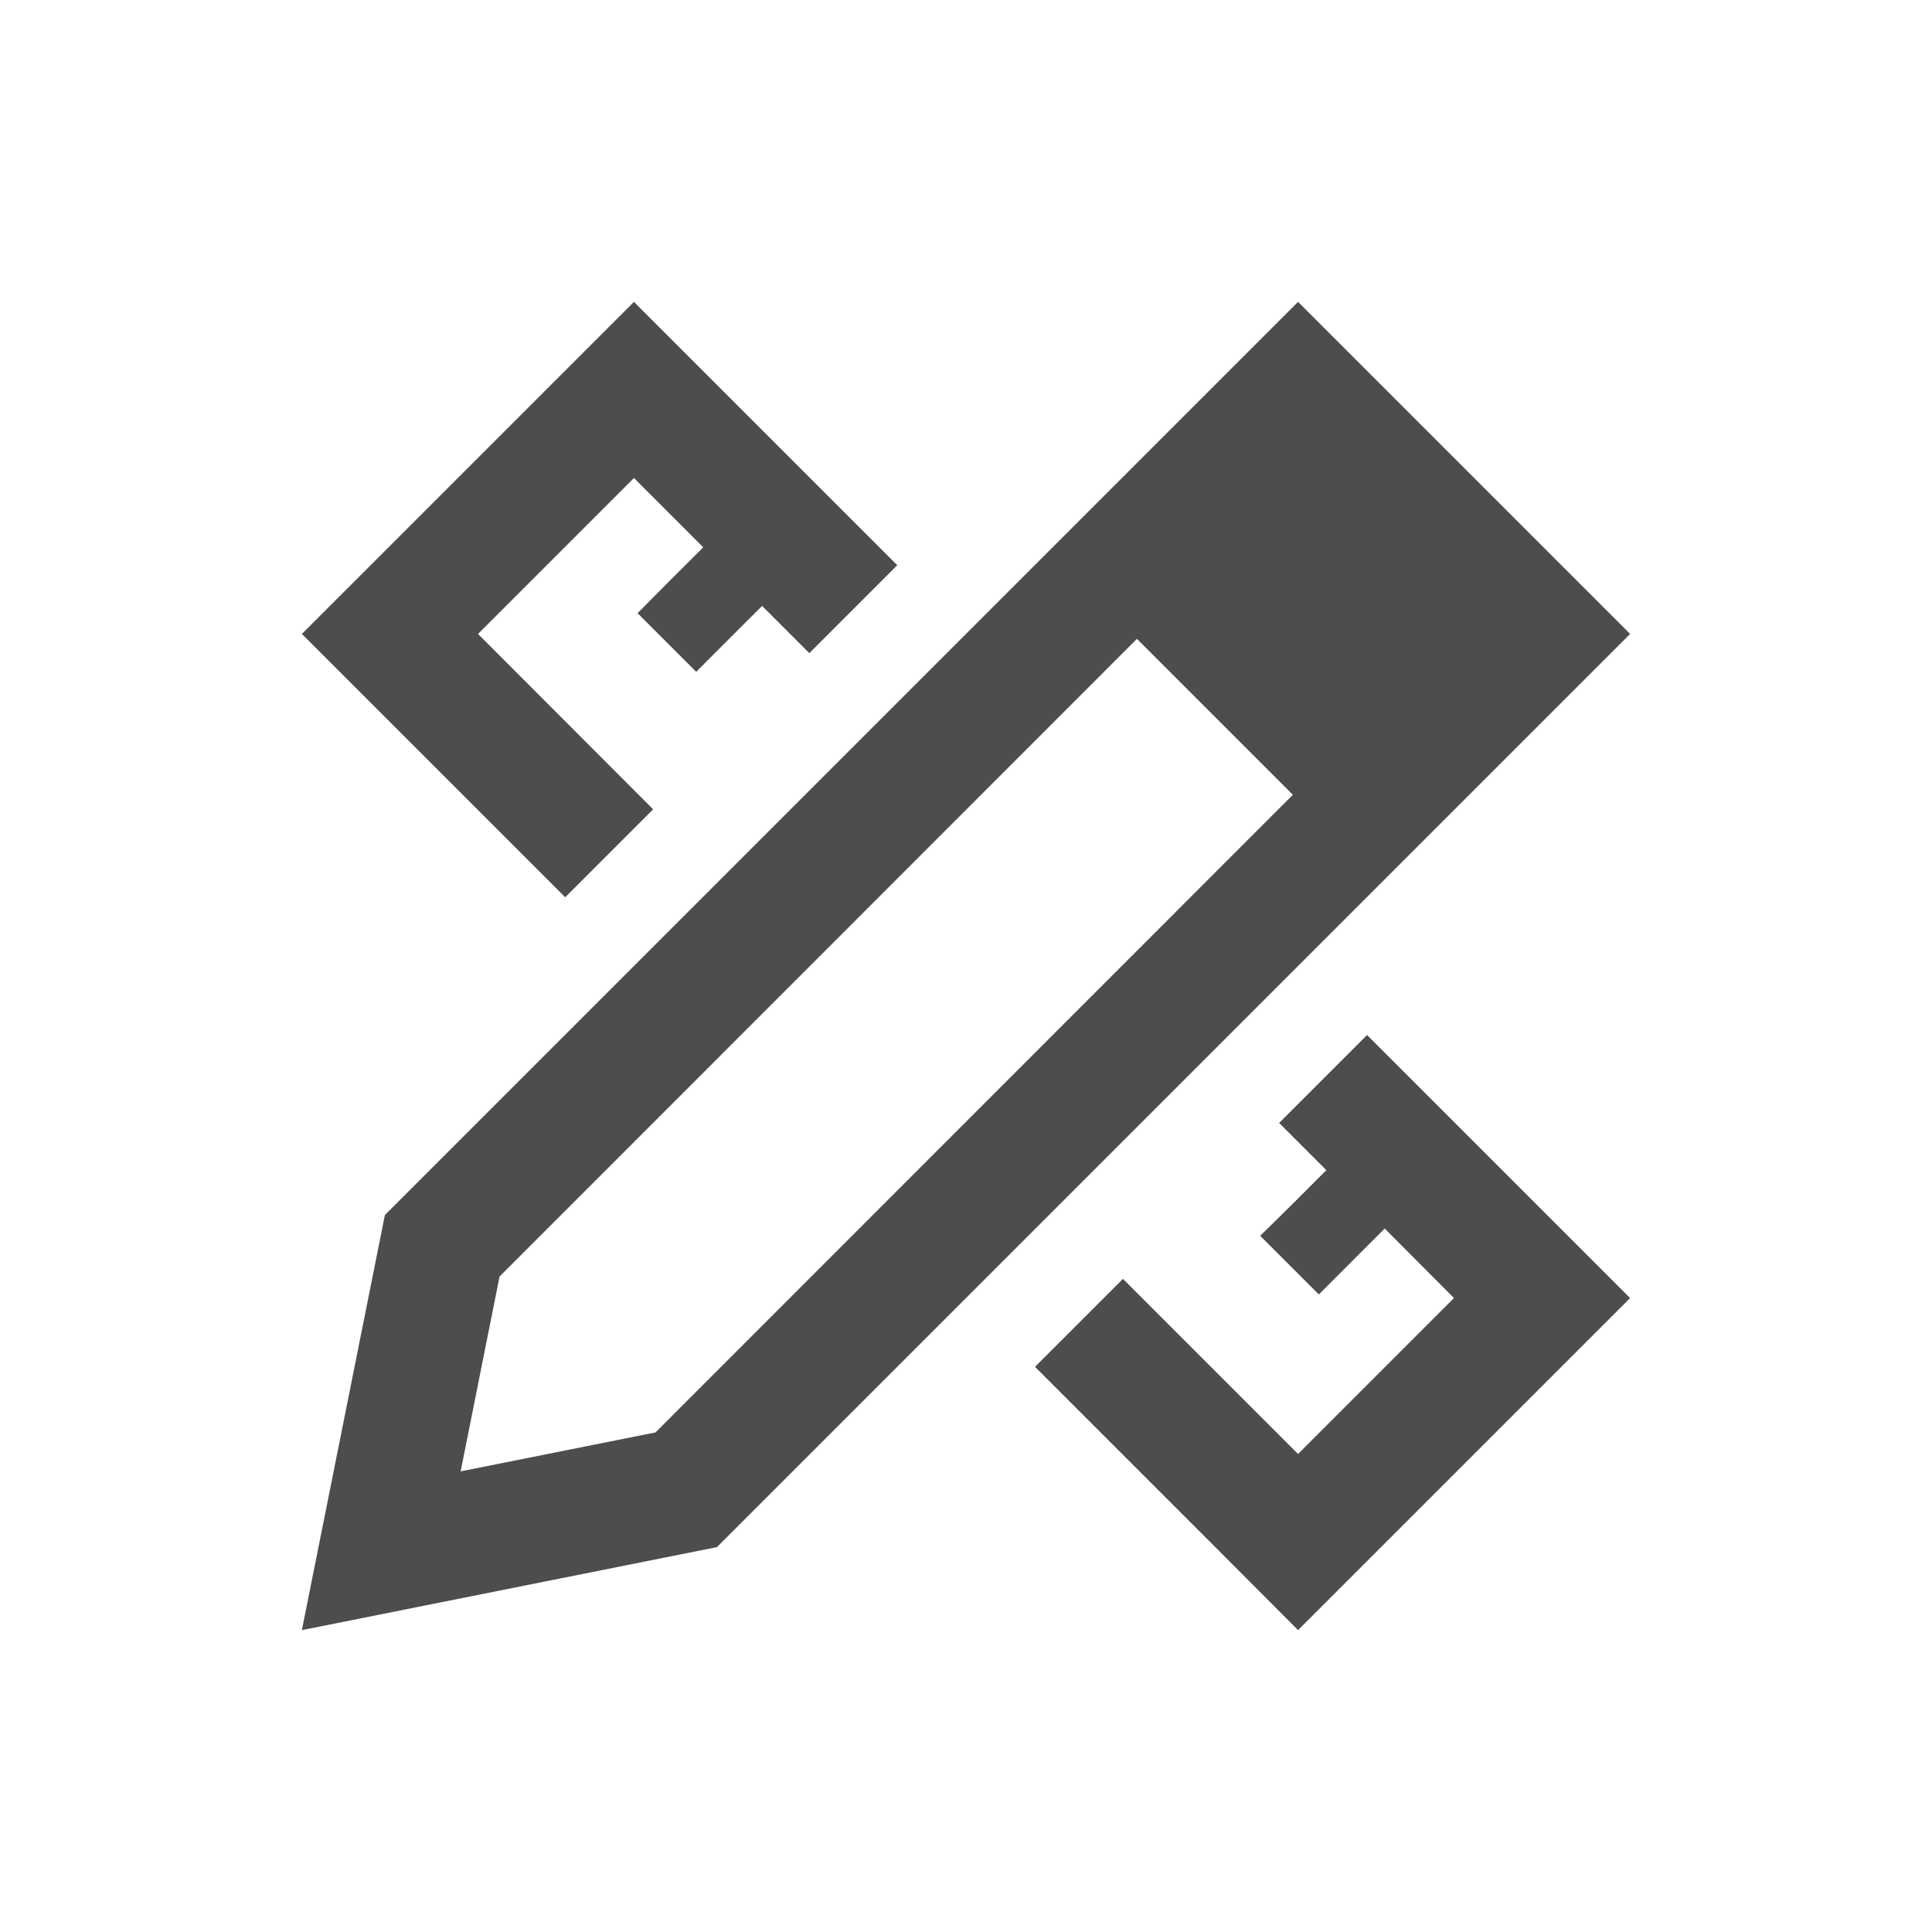<svg width="96" height="96" viewBox="0 0 96 96" fill="none" xmlns="http://www.w3.org/2000/svg">
<path d="M64.5 81L68.87 76.63L76.617 68.883L81 64.5L76.63 60.13L67.929 51.429L63.559 55.799L65.905 58.145L64.088 59.962L62.618 61.406L65.531 64.32L66.988 62.863L68.805 61.045L72.247 64.5L64.5 72.247L55.799 63.546L51.429 67.916L60.13 76.617L64.5 81ZM44.584 28.084L35.87 19.37L31.5 15L27.13 19.37L19.37 27.13L15 31.5L19.37 35.87L28.084 44.584L32.454 40.214L23.753 31.5L31.5 23.753L34.942 27.195L33.124 29.012L31.68 30.469L34.594 33.382L36.05 31.925L37.868 30.108L40.214 32.454L44.584 28.084ZM16.315 74.426L15 81L21.574 79.685L35.625 76.875L76.63 35.87L81 31.5L76.63 27.13L68.87 19.37L64.5 15L60.13 19.37L19.125 60.375L16.315 74.426ZM22.889 73.111L24.823 63.43L56.495 31.745L64.242 39.492L32.57 71.177L22.889 73.111Z" fill="#4D4D4D"/>
</svg>
